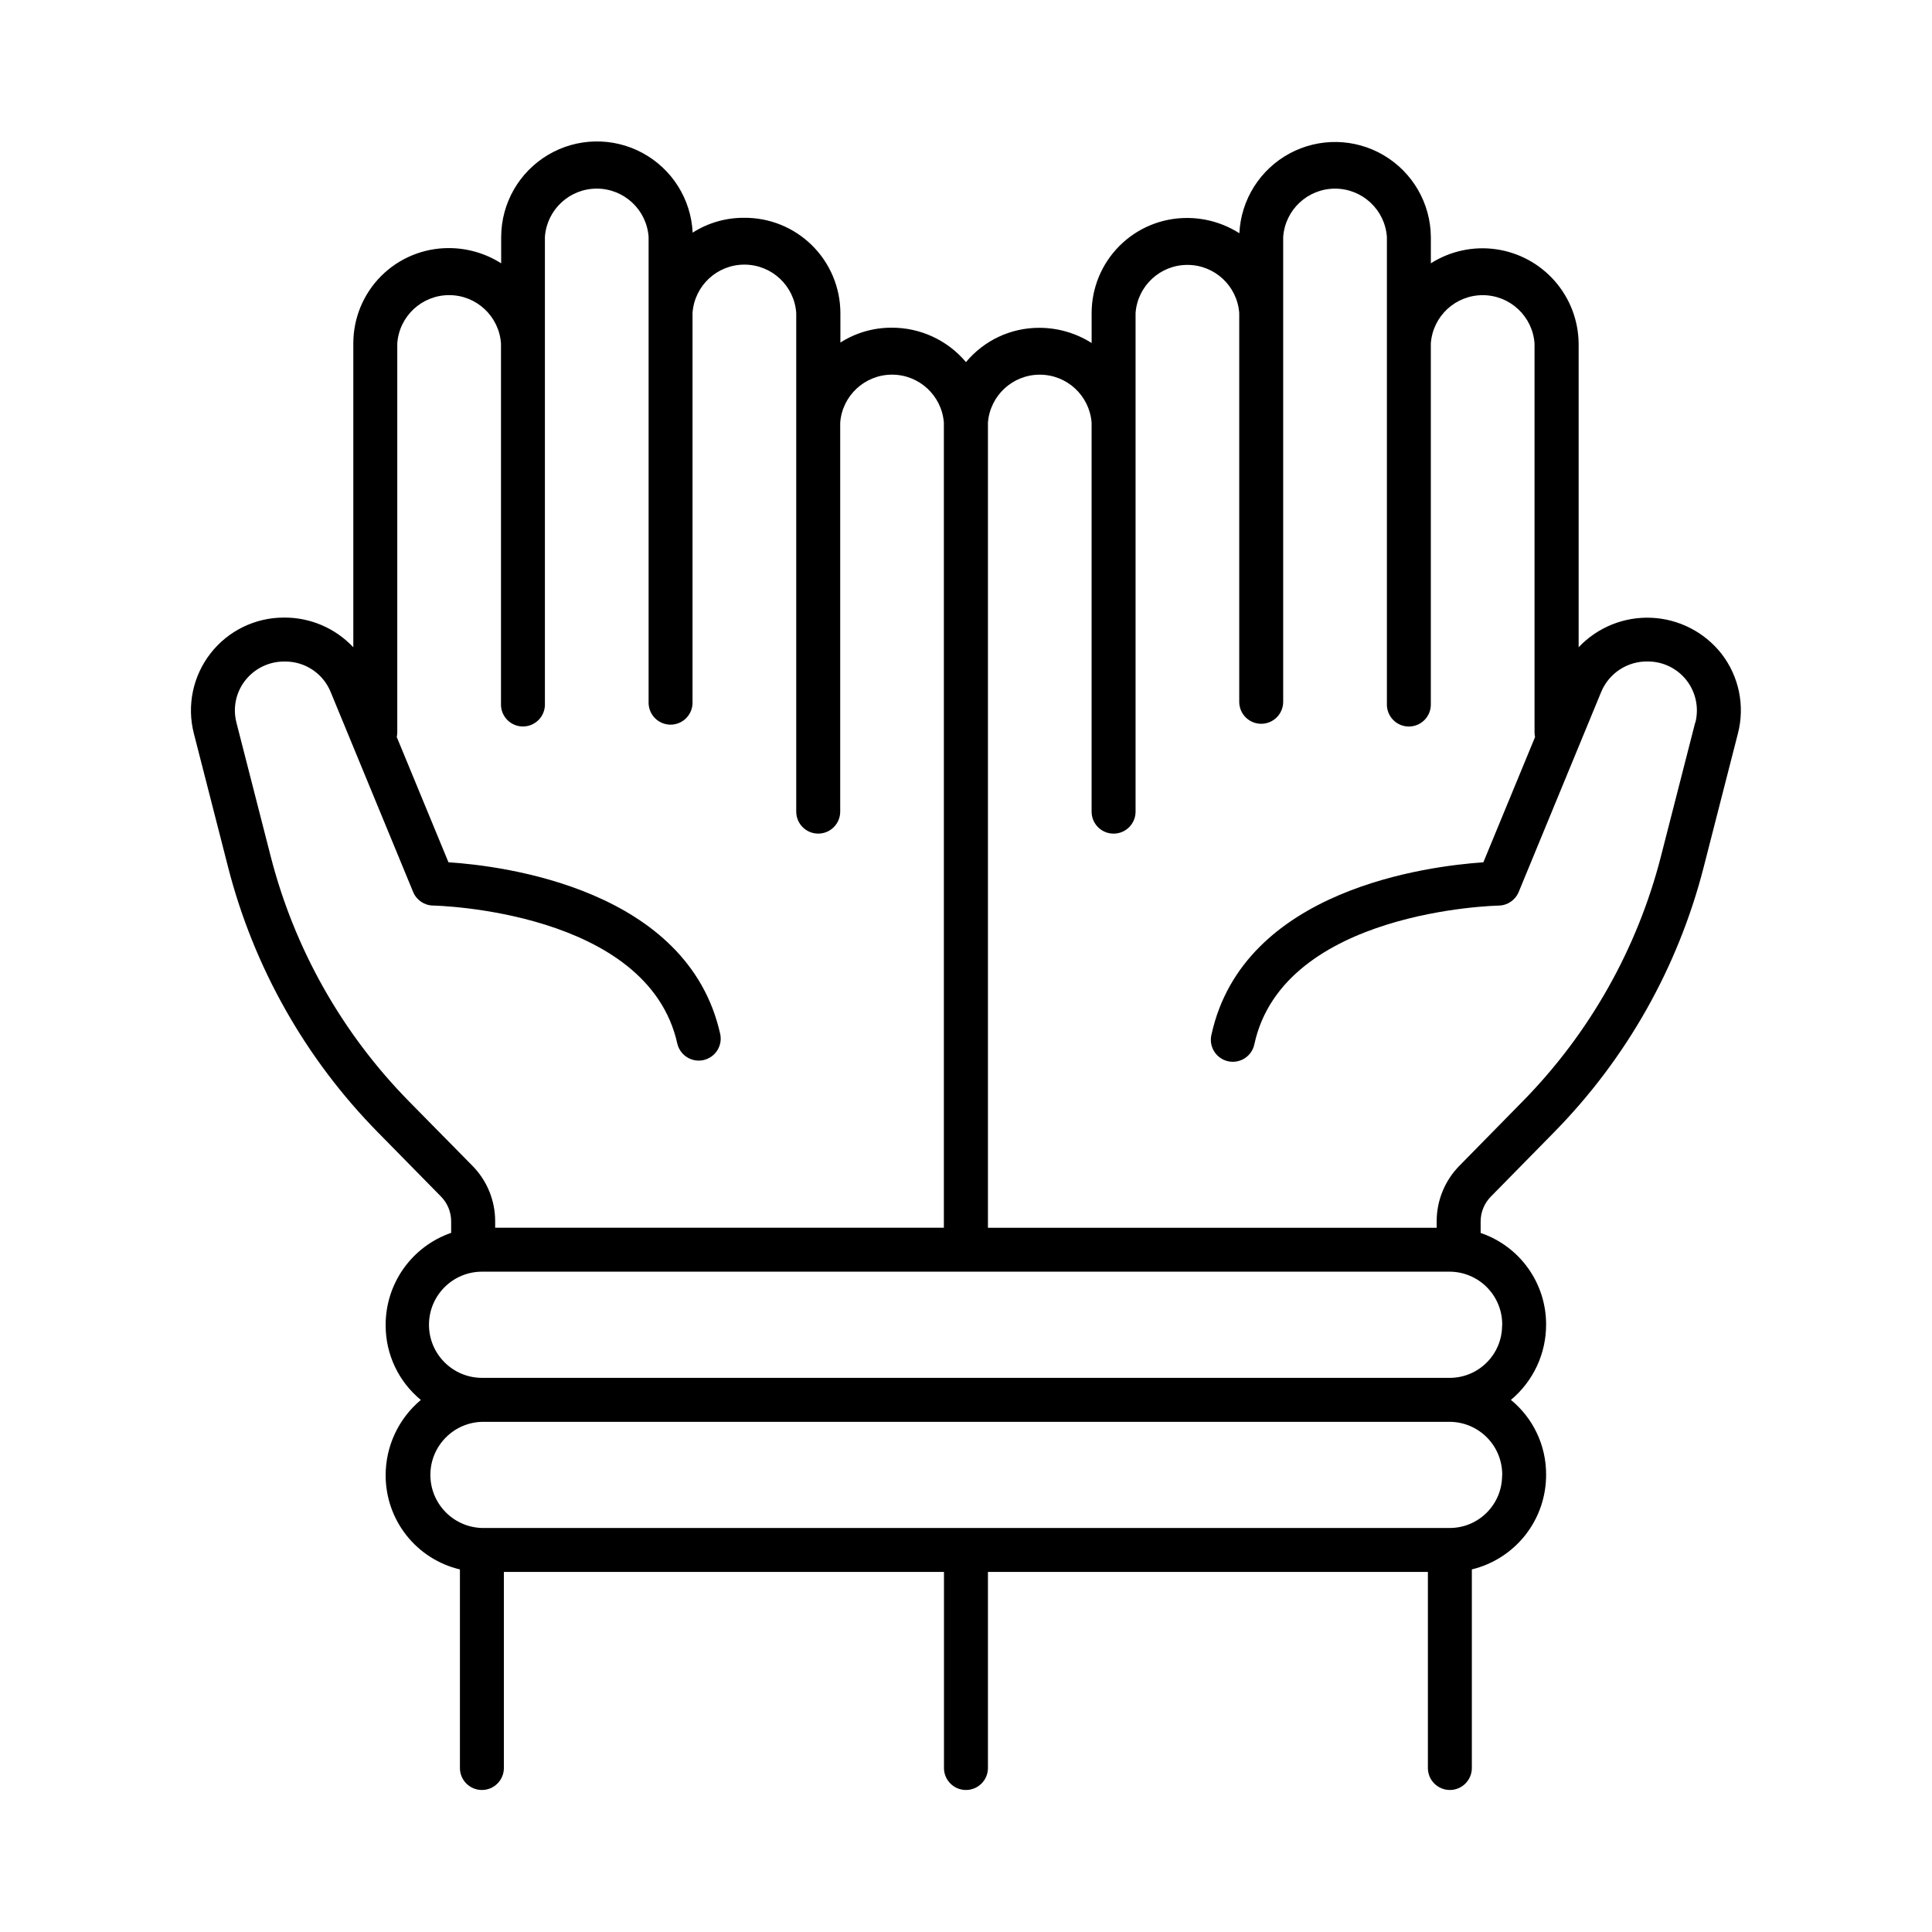 <?xml version="1.0" encoding="UTF-8"?>
<!-- The Best Svg Icon site in the world: iconSvg.co, Visit us! https://iconsvg.co -->
<svg fill="#000000" width="800px" height="800px" version="1.1" viewBox="144 144 512 512" xmlns="http://www.w3.org/2000/svg">
 <path d="m600.18 317.21c-4.504-5.707-11.266-9.168-18.527-9.492-7.262-0.324-14.305 2.527-19.297 7.809v-80.512c-0.066-6.086-2.305-11.945-6.316-16.523s-9.527-7.57-15.551-8.434c-6.027-0.863-12.16 0.457-17.297 3.723v-6.988 0.004c-0.078-8.902-4.809-17.113-12.473-21.641-7.664-4.527-17.137-4.711-24.969-0.484-7.832 4.231-12.883 12.25-13.305 21.141-4.168-2.66-9.016-4.066-13.961-4.047-6.68 0.008-13.082 2.664-17.805 7.387s-7.379 11.125-7.387 17.805v7.941c-4.164-2.641-9-4.039-13.934-4.023-7.484-0.004-14.586 3.328-19.363 9.09-4.898-5.824-12.133-9.168-19.742-9.121-4.797-0.012-9.496 1.352-13.539 3.938v-7.871c-0.031-6.742-2.75-13.191-7.551-17.918-4.801-4.731-11.293-7.348-18.031-7.273-4.809-0.02-9.52 1.344-13.57 3.934-0.426-8.895-5.484-16.922-13.332-21.141-7.844-4.219-17.328-4.019-24.988 0.527-7.66 4.551-12.375 12.781-12.426 21.688v7.055c-4.164-2.648-9.004-4.051-13.941-4.035-6.699 0-13.125 2.66-17.863 7.402-4.734 4.738-7.387 11.168-7.379 17.867v80.523c-4.762-5.078-11.43-7.934-18.391-7.875-7.613-0.012-14.805 3.504-19.473 9.516-4.668 6.016-6.289 13.852-4.387 21.227l9.074 35.426-0.004-0.004c6.801 26.5 20.488 50.727 39.676 70.23l16.727 17.023c1.738 1.758 2.711 4.129 2.707 6.602v3.031c-5.106 1.766-9.527 5.09-12.645 9.504-3.113 4.414-4.762 9.695-4.715 15.098 0.012 7.625 3.434 14.844 9.328 19.68-5.945 4.969-9.367 12.332-9.328 20.082 0.016 5.75 1.965 11.328 5.535 15.832 3.57 4.508 8.555 7.68 14.148 9.004v52.625c0 3.219 2.606 5.824 5.824 5.824 3.215 0 5.824-2.606 5.824-5.824v-51.957h116.63v51.957c0 3.219 2.609 5.824 5.828 5.824 3.215 0 5.824-2.606 5.824-5.824v-51.957h116.59v51.957c0 3.219 2.606 5.824 5.824 5.824 3.215 0 5.824-2.606 5.824-5.824v-52.633c5.648-1.367 10.668-4.606 14.242-9.188 3.574-4.586 5.488-10.242 5.438-16.055-0.004-7.625-3.426-14.848-9.328-19.68 5.953-4.961 9.375-12.324 9.328-20.074-0.012-5.332-1.688-10.531-4.801-14.863-3.109-4.332-7.496-7.586-12.547-9.301v-3.031c-0.004-2.473 0.969-4.848 2.707-6.606l16.727-17.023c19.18-19.5 32.859-43.723 39.656-70.215l9.074-35.426c1.93-7.371 0.316-15.223-4.371-21.234zm-347.79 118.67c-17.73-18.039-30.375-40.445-36.656-64.945l-9.074-35.426h0.004c-1.012-3.883-0.156-8.016 2.312-11.176 2.551-3.258 6.492-5.117 10.625-5.019 5.262-0.012 10.008 3.164 12.008 8.027l21.875 53.039c0.891 2.152 2.973 3.566 5.301 3.602 0.57 0 56.945 1.258 64.727 36.664h0.004c0.758 3.062 3.82 4.965 6.902 4.289 3.082-0.68 5.066-3.688 4.473-6.789-8.5-38.641-57.633-44.695-72.047-45.637l-13.699-33.191c0.09-0.414 0.137-0.836 0.137-1.258v-103.05c0.512-7.211 6.512-12.801 13.742-12.801s13.23 5.59 13.742 12.801v95.449c-0.066 1.586 0.516 3.129 1.617 4.273 1.098 1.145 2.613 1.793 4.203 1.793 1.586 0 3.102-0.648 4.203-1.793 1.098-1.145 1.68-2.688 1.617-4.273v-123.67c0.508-7.215 6.508-12.805 13.738-12.805 7.231 0 13.234 5.59 13.742 12.805v123.19c-0.062 1.582 0.52 3.125 1.617 4.269 1.102 1.145 2.617 1.793 4.203 1.793 1.586 0 3.106-0.648 4.203-1.793 1.098-1.145 1.684-2.688 1.617-4.269v-103.05c0.512-7.215 6.512-12.805 13.742-12.805 7.231 0 13.23 5.59 13.742 12.805v132.16c0 3.219 2.609 5.824 5.824 5.824 3.219 0 5.828-2.606 5.828-5.824v-103.07c0.543-7.184 6.531-12.734 13.734-12.734 7.207 0 13.191 5.551 13.738 12.734v213.34h-118.91v-1.684c0.012-5.527-2.164-10.832-6.055-14.758zm289.68 99.188c-0.012 7.656-6.219 13.859-13.875 13.863h-256.44c-7.621-0.203-13.699-6.441-13.699-14.066s6.078-13.863 13.699-14.066h256.47c3.738 0.023 7.312 1.551 9.922 4.231 2.609 2.684 4.031 6.297 3.953 10.039zm0-39.785c-0.012 7.656-6.219 13.859-13.875 13.863h-256.44c-7.769 0-14.07-6.297-14.07-14.07 0-7.769 6.301-14.07 14.07-14.07h256.47c3.742 0.027 7.316 1.555 9.922 4.238 2.609 2.684 4.031 6.297 3.953 10.039zm51.168-159.76-9.074 35.426 0.004-0.004c-6.281 24.504-18.93 46.91-36.664 64.945l-16.727 17.031-0.004 0.004c-3.879 3.93-6.051 9.234-6.039 14.758v1.684h-118.92v-213.34c0.543-7.184 6.531-12.734 13.734-12.734 7.207 0 13.195 5.551 13.738 12.734v103.07c0 3.219 2.609 5.824 5.824 5.824 3.219 0 5.828-2.606 5.828-5.824v-132.16c0.543-7.188 6.531-12.738 13.734-12.738 7.207 0 13.191 5.551 13.738 12.738v103.05c0 3.215 2.606 5.824 5.824 5.824s5.824-2.609 5.824-5.824v-123.19c0.512-7.215 6.512-12.805 13.742-12.805s13.23 5.59 13.742 12.805v123.68c-0.066 1.582 0.52 3.125 1.617 4.269s2.617 1.793 4.203 1.793 3.106-0.648 4.203-1.793 1.684-2.688 1.617-4.269v-95.449c0.512-7.215 6.512-12.805 13.742-12.805s13.23 5.59 13.742 12.805v103.04c0 0.426 0.047 0.848 0.137 1.262l-13.699 33.191c-14.414 0.984-63.547 6.996-72.047 45.637-0.379 1.523-0.125 3.141 0.707 4.473 0.828 1.336 2.16 2.281 3.695 2.617 1.539 0.34 3.144 0.039 4.457-0.824 1.312-0.863 2.219-2.223 2.516-3.766 7.785-35.426 64.156-36.652 64.727-36.664 2.328-0.035 4.414-1.453 5.305-3.602l21.875-53.039c2.07-4.977 6.981-8.172 12.367-8.051 4.012-0.004 7.801 1.848 10.262 5.016 2.457 3.168 3.312 7.297 2.316 11.184z"/>
</svg>